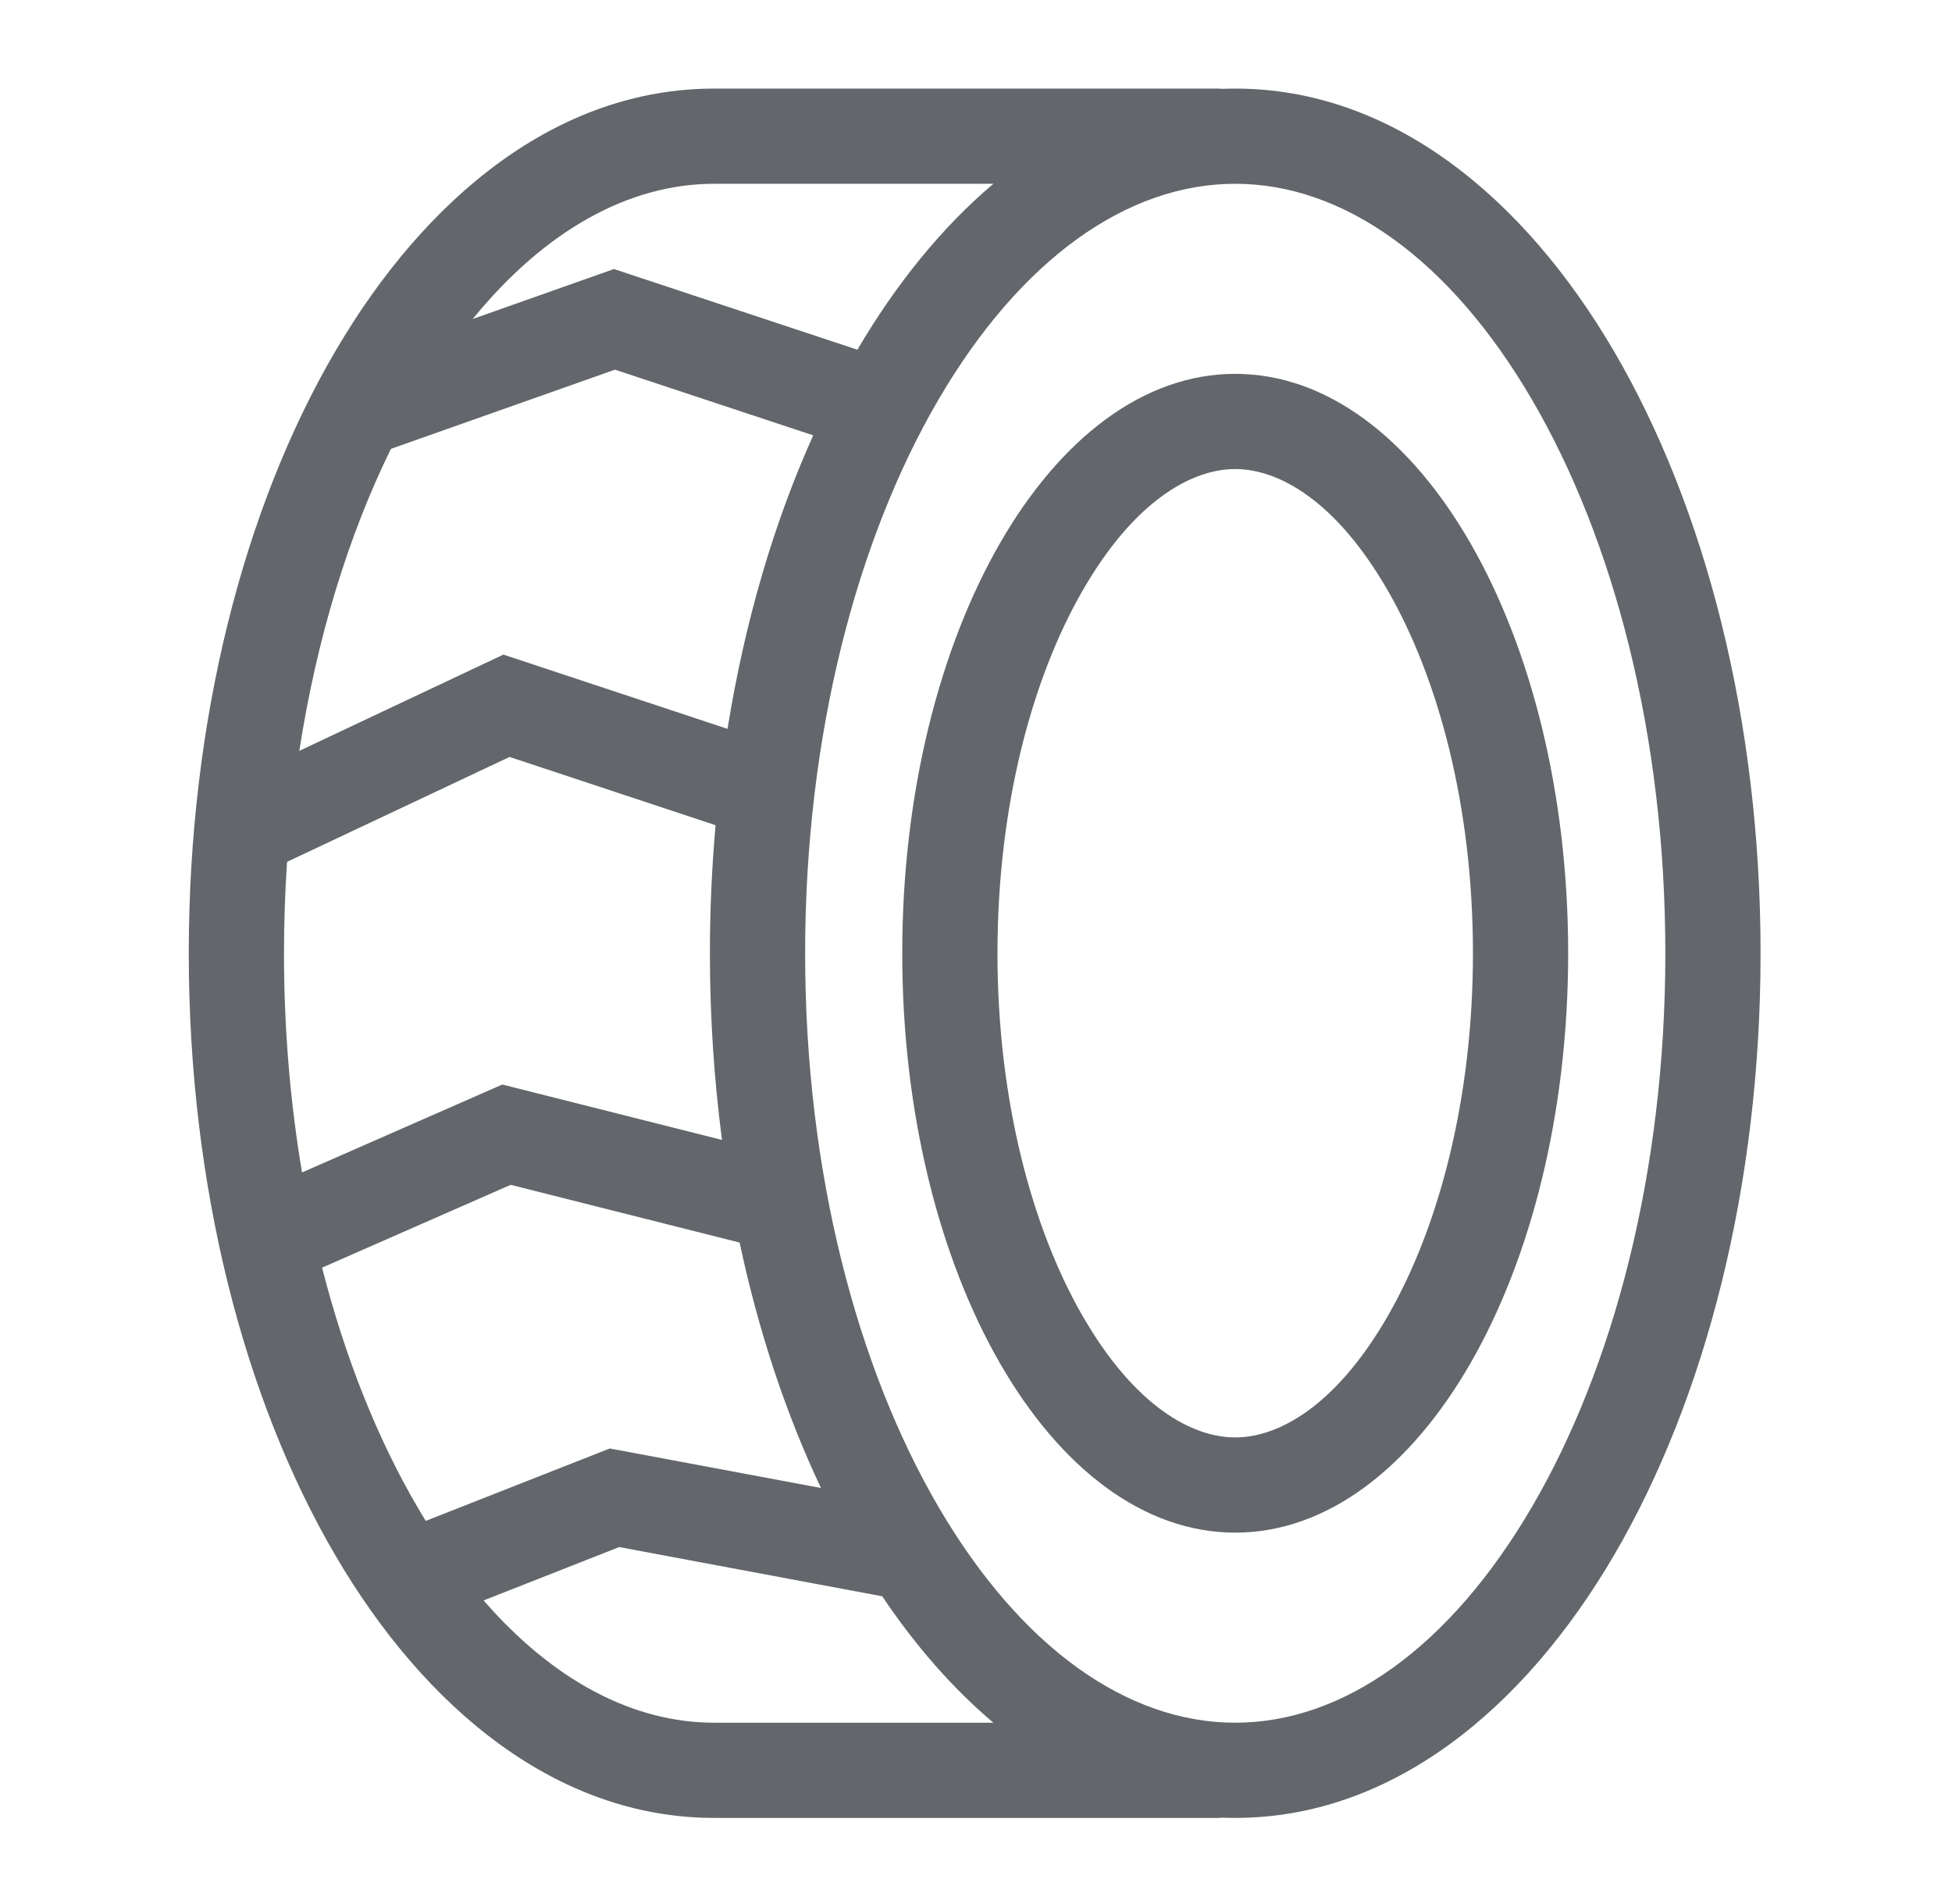 <svg width="41" height="40" viewBox="0 0 41 40" fill="none" xmlns="http://www.w3.org/2000/svg">
<path fill-rule="evenodd" clip-rule="evenodd" d="M32.938 20.026C32.938 26.748 29.807 32.198 25.945 32.198C22.082 32.198 18.951 26.748 18.951 20.026C18.951 13.304 22.082 7.854 25.945 7.854C29.807 7.854 32.938 13.304 32.938 20.026ZM30.938 20.026C30.938 23.102 30.217 25.788 29.155 27.637C28.062 29.539 26.854 30.198 25.945 30.198C25.035 30.198 23.827 29.539 22.734 27.637C21.672 25.788 20.951 23.102 20.951 20.026C20.951 16.95 21.672 14.264 22.734 12.416C23.827 10.513 25.035 9.854 25.945 9.854C26.854 9.854 28.062 10.513 29.155 12.416C30.217 14.264 30.938 16.95 30.938 20.026Z" fill="#63666A"/>
<path fill-rule="evenodd" clip-rule="evenodd" d="M25.64 38.191V38.185C25.741 38.189 25.843 38.191 25.945 38.191C29.218 38.191 31.997 35.929 33.903 32.669C35.823 29.384 36.979 24.912 36.979 20.026C36.979 15.14 35.823 10.668 33.903 7.384C31.997 4.123 29.218 1.861 25.945 1.861C25.843 1.861 25.741 1.863 25.64 1.867V1.861H14.998C11.726 1.861 8.946 4.123 7.04 7.384C5.12 10.668 3.965 15.14 3.965 20.026C3.965 24.912 5.12 29.384 7.04 32.669C8.946 35.929 11.726 38.191 14.998 38.191H25.64ZM6.029 18.106C5.987 18.735 5.965 19.376 5.965 20.026C5.965 21.63 6.098 23.175 6.344 24.631L10.55 22.784L15.165 23.948C14.999 22.683 14.911 21.37 14.911 20.026C14.911 19.113 14.952 18.215 15.03 17.336L10.703 15.902L6.029 18.106ZM15.535 26.104L10.726 24.891L6.765 26.631C7.25 28.533 7.935 30.236 8.767 31.659C8.825 31.758 8.883 31.856 8.942 31.951L12.808 30.43L17.244 31.26C16.514 29.719 15.934 27.98 15.535 26.104ZM14.998 36.191C13.3 36.191 11.62 35.306 10.158 33.622L13.005 32.501L18.53 33.535C19.219 34.561 20.002 35.462 20.865 36.191H14.998ZM6.287 15.774L10.573 13.752L15.281 15.312C15.643 13.059 16.259 10.971 17.081 9.146L12.916 7.766L8.211 9.43C7.325 11.233 6.656 13.39 6.287 15.774ZM20.865 3.861C19.777 4.781 18.815 5.975 18.009 7.347L12.895 5.652L9.93 6.701C11.444 4.841 13.211 3.861 14.998 3.861H20.865ZM19.713 8.393C18.002 11.321 16.911 15.432 16.911 20.026C16.911 24.621 18.002 28.731 19.713 31.659C21.439 34.611 23.677 36.191 25.945 36.191C28.213 36.191 30.451 34.611 32.176 31.659C33.888 28.731 34.979 24.621 34.979 20.026C34.979 15.432 33.888 11.321 32.176 8.393C30.451 5.441 28.213 3.861 25.945 3.861C23.677 3.861 21.439 5.441 19.713 8.393Z" fill="#63666A"/>
</svg>

